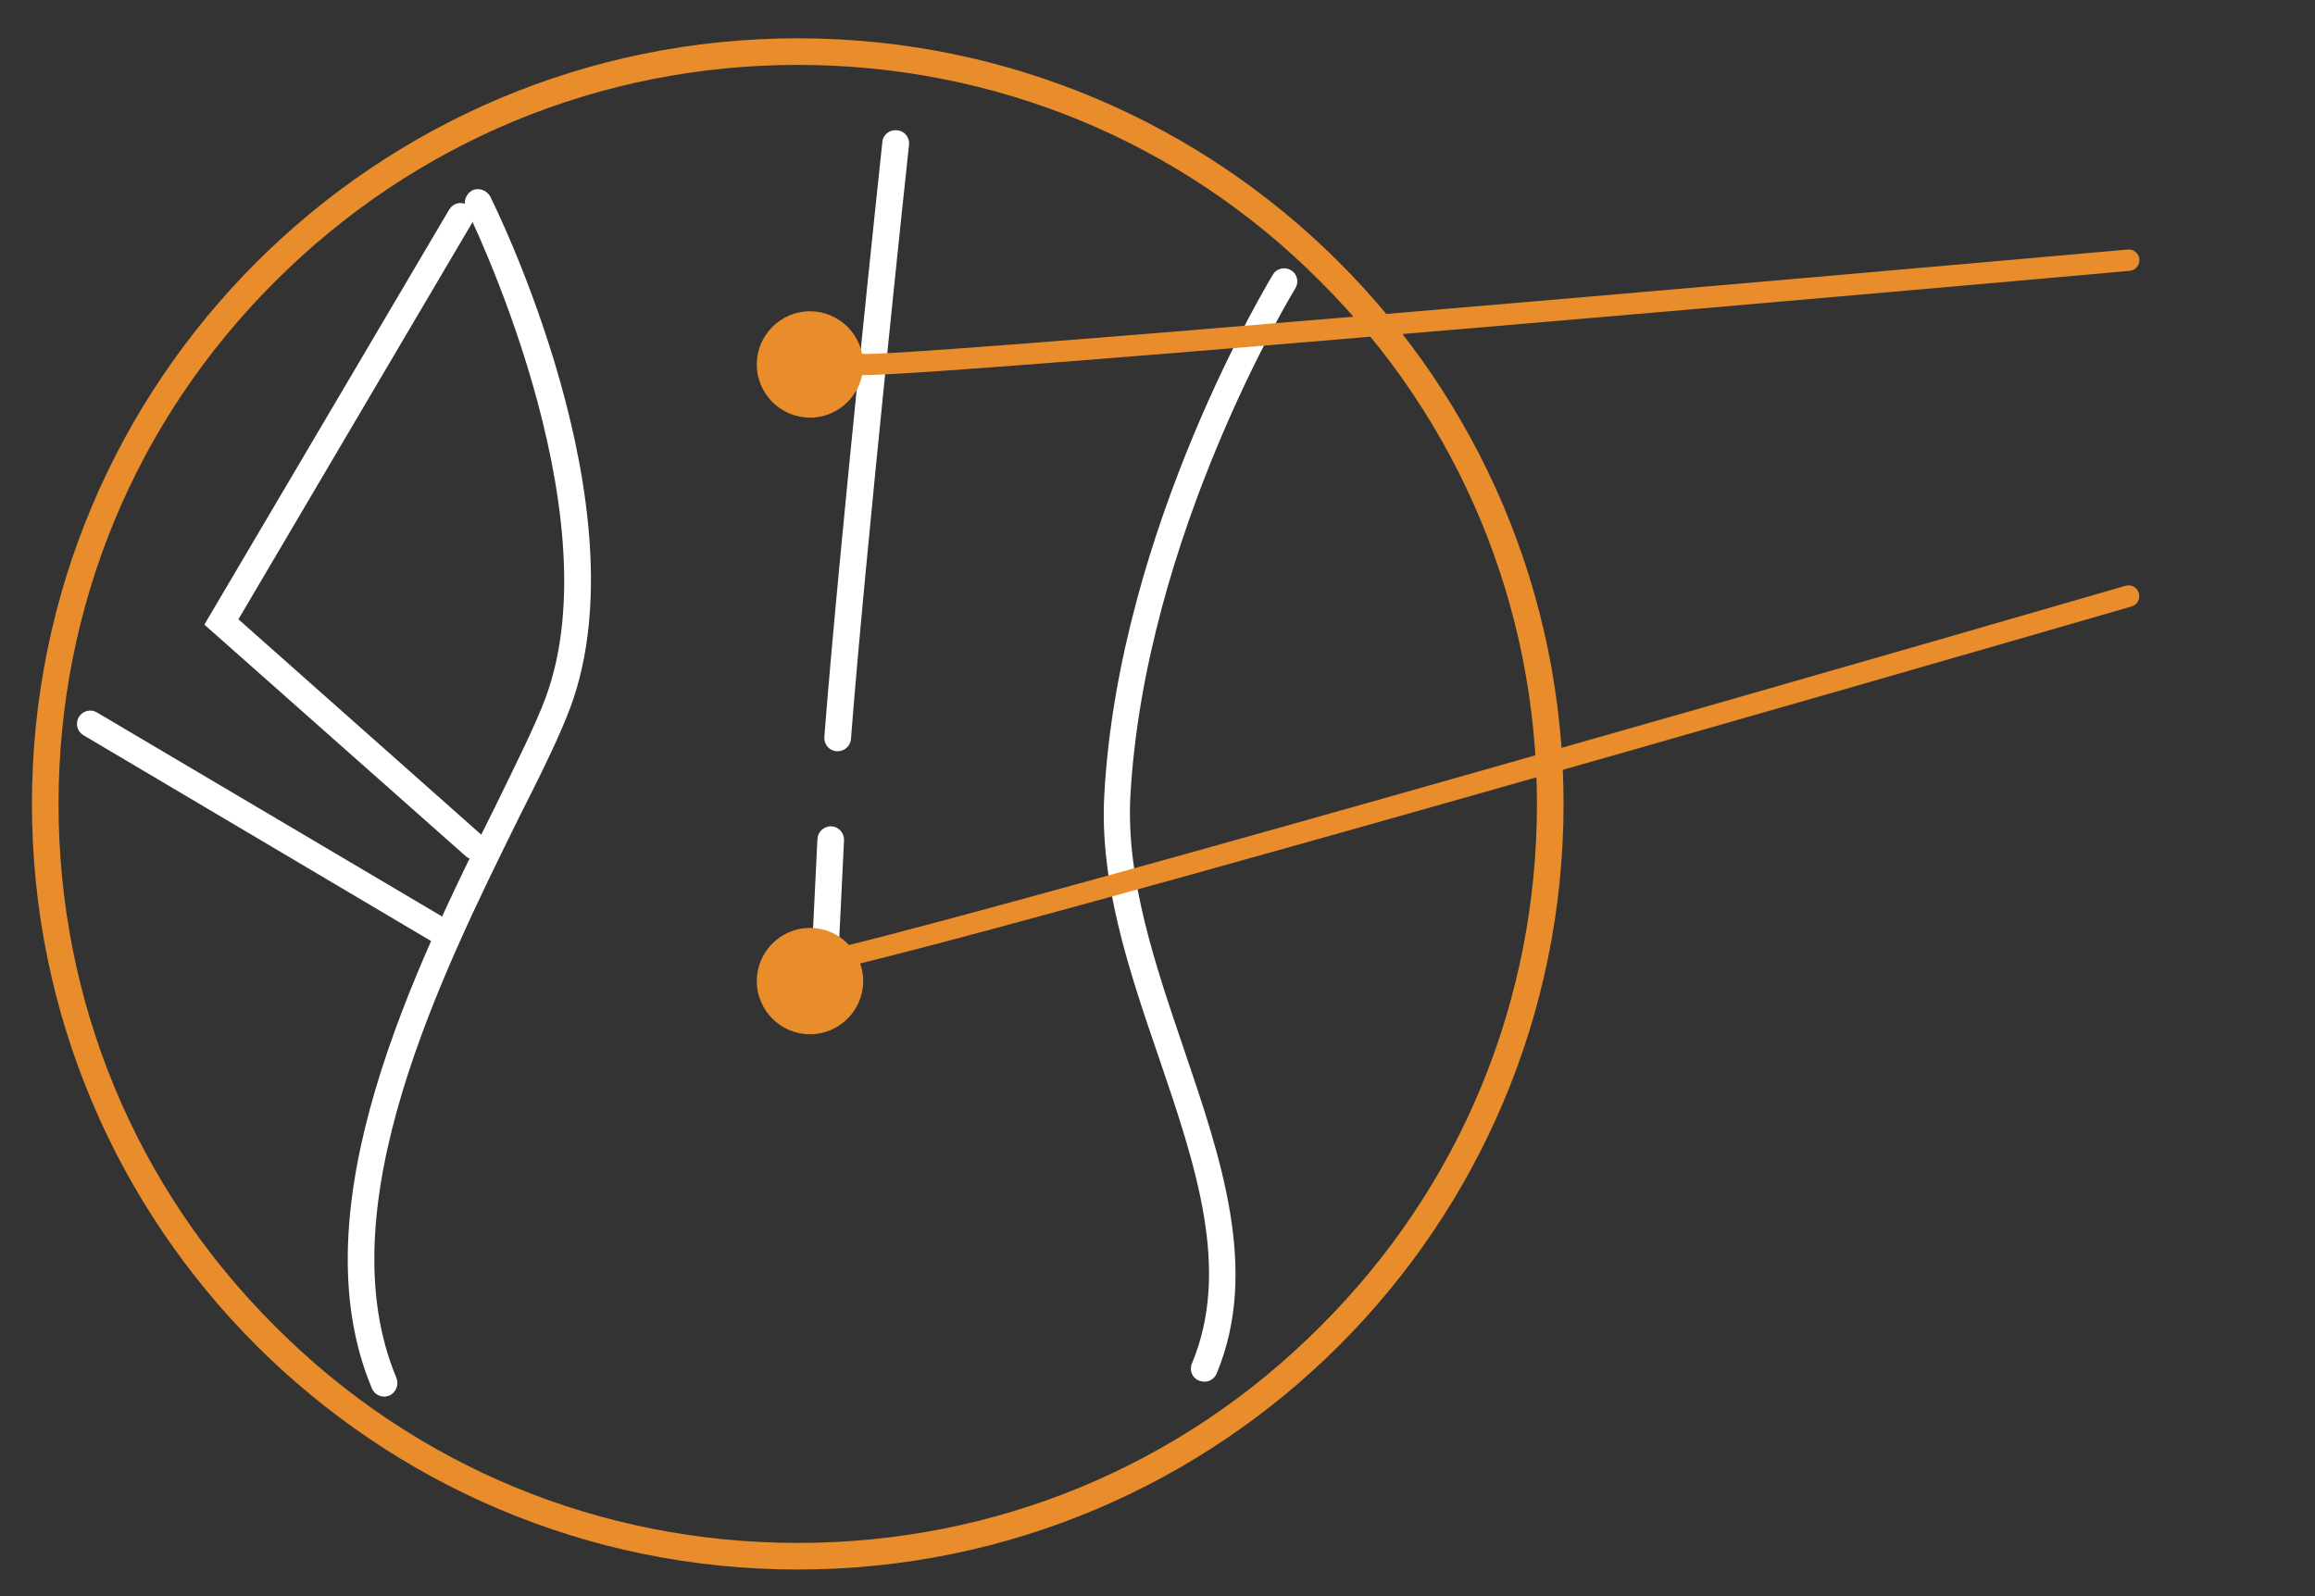 <?xml version="1.0" encoding="UTF-8"?> <!-- Generator: Adobe Illustrator 21.0.0, SVG Export Plug-In . SVG Version: 6.00 Build 0) --> <svg xmlns="http://www.w3.org/2000/svg" xmlns:xlink="http://www.w3.org/1999/xlink" id="Слой_1" x="0px" y="0px" viewBox="0 0 435 300" style="enable-background:new 0 0 435 300;" xml:space="preserve"><rect x="0" y="0" width="435" height="300" fill="#333333" stroke="none"/> <style type="text/css"> .st0{fill:#E98C2B;} .st1{fill:#FFFFFF;} </style> <path class="st0" d="M149.9,12.2c37.1,0,72,14.4,98.2,40.7c26.2,26.2,40.7,61.1,40.7,98.2c0,37.1-14.4,72-40.7,98.2 C221.9,275.6,187,290,149.9,290c-37.1,0-72-14.4-98.2-40.7C25.4,223.1,11,188.2,11,151.1c0-37.1,14.4-72,40.7-98.2 C77.9,26.7,112.8,12.2,149.9,12.2 M149.9,7.2C70.4,7.2,6,71.6,6,151.1C6,230.6,70.4,295,149.9,295s143.9-64.4,143.9-143.9 C293.8,71.6,229.4,7.2,149.9,7.2L149.9,7.2z"></path> <path class="st1" d="M72.2,262.5c-1,0-1.9-0.6-2.3-1.5c-14.3-34,8.3-79.5,23.2-109.5c4-8.2,7.5-15.2,9.4-20.3 c13.1-35.3-14.6-91.4-14.9-92c-0.6-1.2-0.1-2.7,1.1-3.4c1.2-0.6,2.7-0.1,3.4,1.1c1.2,2.4,28.9,58.6,15.1,96 c-2,5.4-5.5,12.5-9.7,20.8C83.1,182.9,61.1,227.1,74.5,259c0.5,1.3-0.1,2.7-1.3,3.3C72.9,262.4,72.5,262.5,72.2,262.5z"></path> <path class="st1" d="M226.3,259.7c-0.3,0-0.6-0.1-1-0.2c-1.3-0.5-1.9-2-1.3-3.3c7.3-17.6,0.7-37.1-6.3-57.6 c-5.5-16-11.1-32.6-10.2-49.1c2.7-50.4,31.4-97.4,31.7-97.9c0.7-1.2,2.3-1.5,3.4-0.8c1.2,0.7,1.5,2.3,0.8,3.4 c-0.3,0.5-28.3,46.4-31,95.5c-0.8,15.6,4.7,31.7,10,47.3c7,20.6,14.3,41.8,6.2,61.2C228.2,259.1,227.3,259.7,226.3,259.7z"></path> <path class="st1" d="M154.7,188.9c0,0-0.1,0-0.1,0c-1.4-0.1-2.4-1.2-2.4-2.6l1.4-28.6c0.1-1.4,1.2-2.4,2.6-2.4 c1.4,0.1,2.4,1.2,2.4,2.6l-1.4,28.6C157.1,187.8,156,188.9,154.7,188.9z"></path> <path class="st1" d="M157.4,141.2c-0.1,0-0.1,0-0.2,0c-1.4-0.1-2.4-1.3-2.3-2.7c2.7-35,10.8-111,10.9-111.8c0.1-1.4,1.4-2.4,2.8-2.2 c1.4,0.1,2.4,1.4,2.2,2.8c-0.1,0.8-8.2,76.6-10.9,111.6C159.8,140.2,158.7,141.2,157.4,141.2z"></path> <path class="st1" d="M89.3,161.6c-0.6,0-1.2-0.2-1.7-0.6l-49.2-43.6l46-78c0.7-1.2,2.2-1.6,3.4-0.9s1.6,2.2,0.9,3.4l-43.9,74.5 l46.1,40.9c1,0.9,1.1,2.5,0.2,3.5C90.7,161.3,90,161.6,89.3,161.6z"></path> <path class="st1" d="M83.7,178c-0.4,0-0.9-0.1-1.3-0.3l-66.7-39.5c-1.2-0.7-1.6-2.2-0.9-3.4c0.7-1.2,2.2-1.6,3.4-0.9L85,173.4 c1.2,0.7,1.6,2.2,0.9,3.4C85.4,177.6,84.6,178,83.7,178z"></path> <path class="st0" d="M162.2,68.5c0,5.5-4.5,10-10,10c-5.5,0-10-4.5-10-10c0-5.5,4.5-10,10-10C157.7,58.5,162.2,63,162.2,68.5z"></path> <path class="st0" d="M162.2,184.4c0,5.5-4.5,10-10,10c-5.5,0-10-4.5-10-10s4.5-10,10-10C157.7,174.4,162.2,178.9,162.2,184.4z"></path> <path class="st0" d="M162.5,70.5c-0.4,0-0.8,0-0.9,0c-1.1-0.2-1.8-1.2-1.7-2.3c0.2-1.1,1.2-1.8,2.3-1.7 c6.3,0.7,173.7-13.9,237.6-19.6c1.1-0.1,2.1,0.7,2.2,1.8c0.1,1.1-0.7,2.1-1.8,2.2C377.1,53,179,70.5,162.5,70.5z"></path> <path class="st0" d="M149.1,183.7c-0.1,0-0.2,0-0.3,0c-1.1-0.2-1.8-1.2-1.6-2.3c0.2-1,1.2-1.8,2.2-1.6c7.4-0.1,153.5-41.7,250-69.7 c1.1-0.3,2.2,0.3,2.5,1.4c0.3,1.1-0.3,2.2-1.4,2.5C360.1,125.7,159.5,183.7,149.1,183.7z M149.5,179.8 C149.5,179.8,149.6,179.8,149.5,179.8C149.6,179.8,149.5,179.8,149.5,179.8z"></path> </svg> 